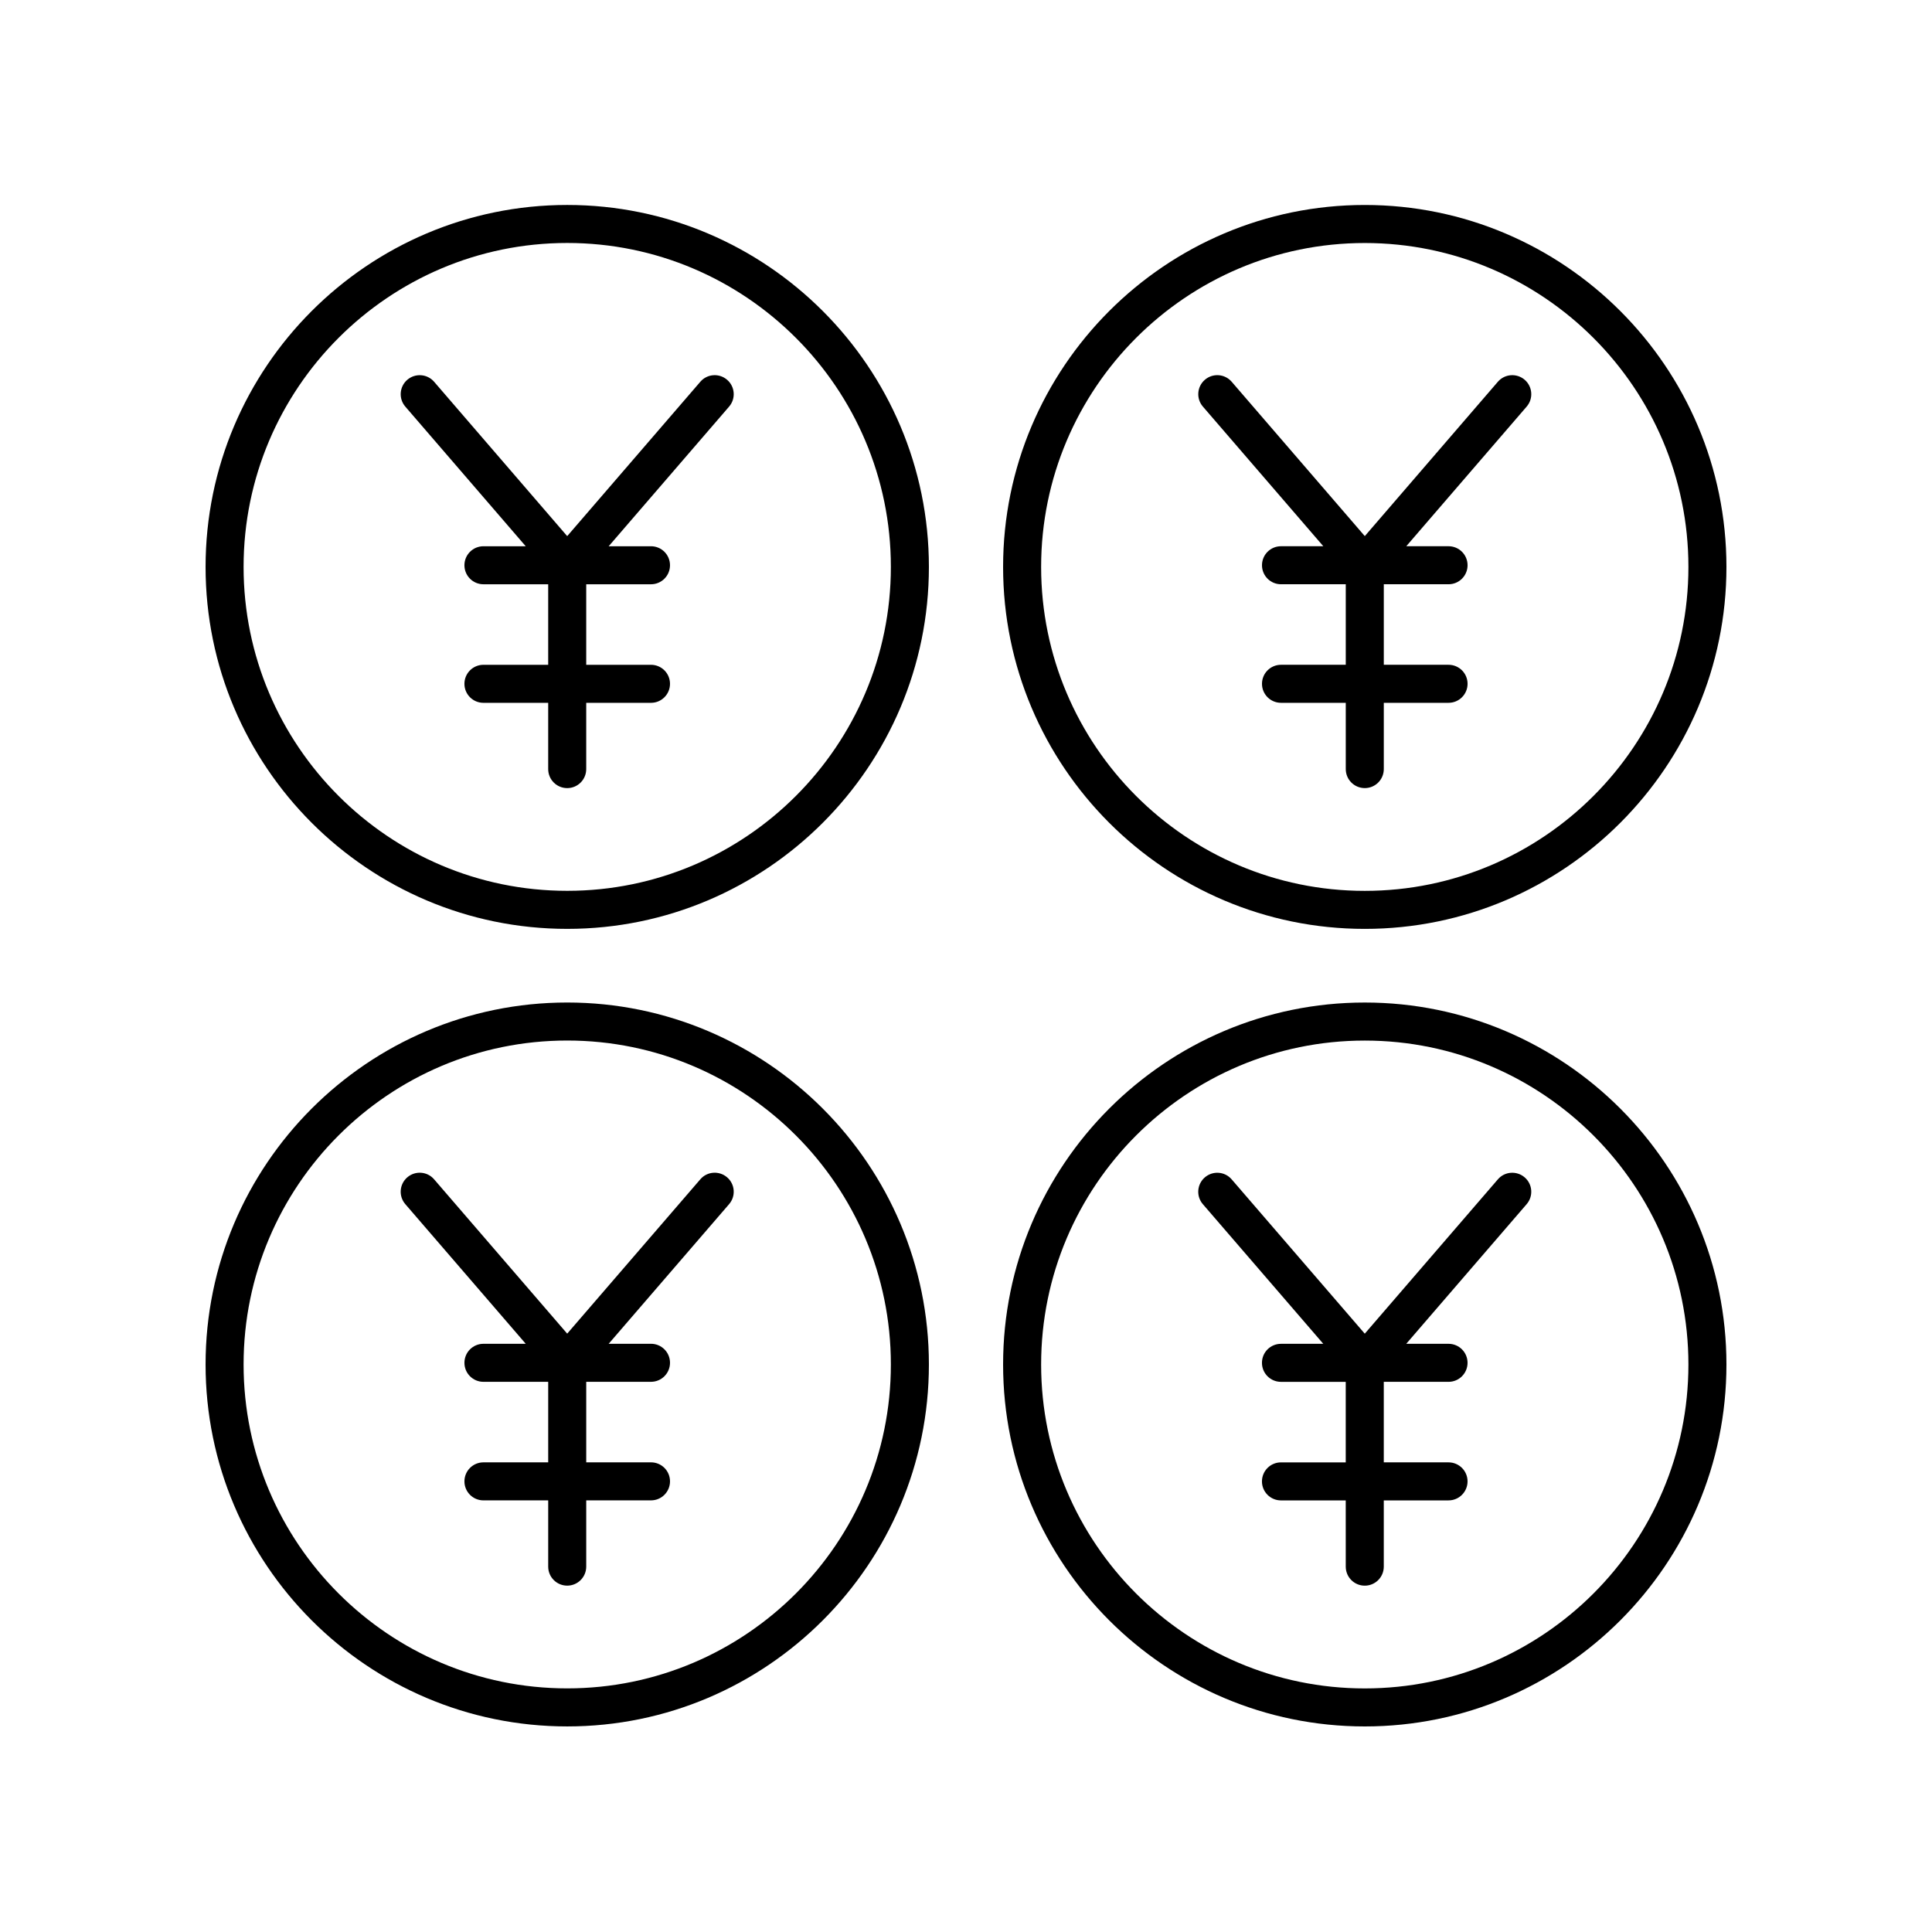 <?xml version="1.0" encoding="UTF-8"?>
<!-- The Best Svg Icon site in the world: iconSvg.co, Visit us! https://iconsvg.co -->
<svg fill="#000000" width="800px" height="800px" version="1.1" viewBox="144 144 512 512" xmlns="http://www.w3.org/2000/svg">
 <g>
  <path d="m294.32 390.16c52.852 0 95.848-43.031 95.848-95.922 0-52.891-42.996-95.922-95.848-95.922-52.844 0-95.84 43.031-95.84 95.922 0 52.891 42.996 95.922 95.84 95.922zm0-181.77c47.297 0 85.77 38.508 85.77 85.844 0 47.336-38.473 85.844-85.77 85.844-47.289 0-85.766-38.508-85.766-85.844 0-47.336 38.477-85.844 85.766-85.844z"/>
  <path d="m283.32 288.76h-11.203c-2.785 0-5.039 2.254-5.039 5.039s2.254 5.039 5.039 5.039h17.16v21.34h-17.16c-2.785 0-5.039 2.254-5.039 5.039s2.254 5.039 5.039 5.039h17.16v17.562c0 2.785 2.254 5.039 5.039 5.039s5.039-2.254 5.039-5.039v-17.562h17.164c2.785 0 5.039-2.254 5.039-5.039s-2.254-5.039-5.039-5.039h-17.164v-21.34h17.164c2.785 0 5.039-2.254 5.039-5.039s-2.254-5.039-5.039-5.039h-11.211l31.91-37.004c1.82-2.109 1.586-5.289-0.523-7.106-2.109-1.82-5.293-1.59-7.106 0.523l-35.277 40.906-35.266-40.906c-1.824-2.109-5-2.332-7.109-0.527-2.106 1.82-2.344 5-0.527 7.109z"/>
  <path d="m505.68 198.32c-52.852 0-95.848 43.031-95.848 95.922 0 52.891 42.996 95.922 95.848 95.922 52.848 0 95.844-43.031 95.844-95.922 0-52.891-42.996-95.922-95.844-95.922zm0 181.77c-47.297 0-85.77-38.508-85.77-85.844 0-47.336 38.473-85.844 85.77-85.844 47.293 0 85.766 38.508 85.766 85.844 0 47.336-38.473 85.844-85.766 85.844z"/>
  <path d="m540.95 245.17-35.266 40.906-35.277-40.906c-1.816-2.109-5-2.344-7.106-0.523-2.106 1.816-2.344 4.992-0.523 7.106l31.91 37.004h-11.211c-2.785 0-5.039 2.254-5.039 5.039s2.254 5.039 5.039 5.039h17.164v21.34h-17.164c-2.785 0-5.039 2.254-5.039 5.039s2.254 5.039 5.039 5.039h17.164v17.562c0 2.785 2.254 5.039 5.039 5.039 2.785 0 5.039-2.254 5.039-5.039v-17.562h17.16c2.785 0 5.039-2.254 5.039-5.039s-2.254-5.039-5.039-5.039h-17.16v-21.34h17.16c2.785 0 5.039-2.254 5.039-5.039s-2.254-5.039-5.039-5.039h-11.203l31.906-37.004c1.816-2.109 1.578-5.289-0.527-7.109-2.106-1.805-5.285-1.586-7.106 0.527z"/>
  <path d="m294.32 601.52c52.852 0 95.848-43.031 95.848-95.922 0-52.891-42.996-95.922-95.848-95.922-52.844 0-95.84 43.031-95.84 95.922 0 52.891 42.996 95.922 95.84 95.922zm0-181.77c47.297 0 85.77 38.508 85.77 85.844 0 47.336-38.473 85.844-85.77 85.844-47.289 0-85.766-38.508-85.766-85.844 0-47.336 38.477-85.844 85.766-85.844z"/>
  <path d="m283.33 500.12h-11.211c-2.785 0-5.039 2.254-5.039 5.039s2.254 5.039 5.039 5.039h17.16v21.34h-17.16c-2.785 0-5.039 2.254-5.039 5.039s2.254 5.039 5.039 5.039h17.16v17.555c0 2.785 2.254 5.039 5.039 5.039s5.039-2.254 5.039-5.039v-17.559h17.164c2.785 0 5.039-2.254 5.039-5.039 0-2.785-2.254-5.039-5.039-5.039h-17.164v-21.34h17.164c2.785 0 5.039-2.254 5.039-5.039s-2.254-5.039-5.039-5.039h-11.215l31.914-37.004c1.82-2.106 1.586-5.289-0.523-7.106-2.109-1.816-5.293-1.594-7.106 0.523l-35.277 40.898-35.273-40.898c-1.816-2.117-4.992-2.336-7.106-0.523-2.106 1.816-2.344 4.992-0.523 7.106z"/>
  <path d="m505.68 409.68c-52.852 0-95.848 43.031-95.848 95.922 0 52.891 42.996 95.922 95.848 95.922 52.848 0 95.844-43.031 95.844-95.922 0-52.891-42.996-95.922-95.844-95.922zm0 181.77c-47.297 0-85.77-38.508-85.77-85.844 0-47.336 38.473-85.844 85.77-85.844 47.293 0 85.766 38.508 85.766 85.844 0 47.336-38.473 85.844-85.766 85.844z"/>
  <path d="m540.95 456.54-35.273 40.898-35.277-40.898c-1.816-2.117-5-2.336-7.106-0.523-2.106 1.816-2.344 5-0.523 7.106l31.914 37.004h-11.215c-2.785 0-5.039 2.254-5.039 5.039s2.254 5.039 5.039 5.039h17.164v21.34h-17.164c-2.785 0-5.039 2.254-5.039 5.039s2.254 5.039 5.039 5.039h17.164l0.004 17.555c0 2.785 2.254 5.039 5.039 5.039 2.785 0 5.039-2.254 5.039-5.039v-17.559h17.16c2.785 0 5.039-2.254 5.039-5.039 0-2.785-2.254-5.039-5.039-5.039h-17.16v-21.34h17.16c2.785 0 5.039-2.254 5.039-5.039s-2.254-5.039-5.039-5.039h-11.211l31.91-37.004c1.82-2.109 1.586-5.289-0.523-7.106-2.109-1.809-5.293-1.59-7.102 0.527z"/>
 </g>
</svg>
